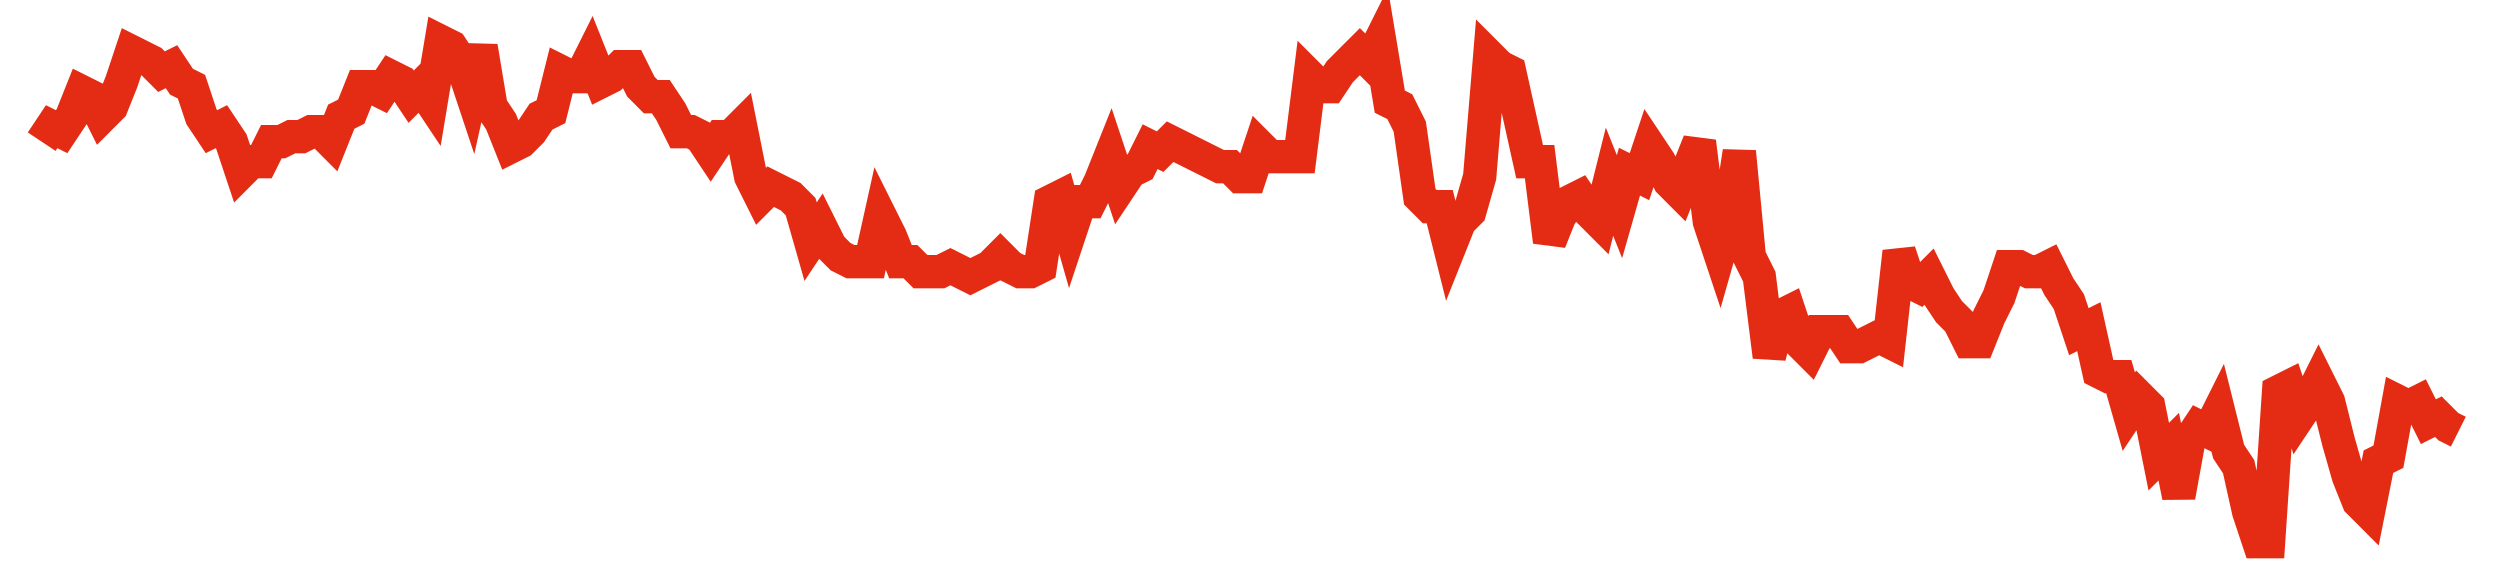 <svg width="300" height="70" viewBox="0 0 300 70" xmlns="http://www.w3.org/2000/svg">
    <path d="M 5,17 L 6.198,15.2 L 7.397,15.8 L 8.595,14 L 9.793,11 L 10.992,11.6 L 12.19,14 L 13.388,12.8 L 14.587,9.8 L 15.785,6.2 L 16.983,6.8 L 18.182,7.4 L 19.38,8.6 L 20.579,8 L 21.777,9.8 L 22.975,10.4 L 24.174,14 L 25.372,15.8 L 26.57,15.2 L 27.769,17 L 28.967,20.6 L 30.165,19.4 L 31.364,19.4 L 32.562,17 L 33.76,17 L 34.959,16.4 L 36.157,16.4 L 37.355,15.8 L 38.554,15.8 L 39.752,17 L 40.95,14 L 42.149,13.4 L 43.347,10.4 L 44.545,10.4 L 45.744,11 L 46.942,9.2 L 48.14,9.8 L 49.339,11.6 L 50.537,10.4 L 51.736,12.2 L 52.934,5 L 54.132,5.6 L 55.331,7.4 L 56.529,11 L 57.727,5.6 L 58.926,12.8 L 60.124,14.6 L 61.322,17.6 L 62.521,17 L 63.719,15.8 L 64.917,14 L 66.116,13.4 L 67.314,8.6 L 68.512,9.2 L 69.711,9.2 L 70.909,6.8 L 72.107,9.8 L 73.306,9.2 L 74.504,8 L 75.702,8 L 76.901,10.4 L 78.099,11.6 L 79.298,11.6 L 80.496,13.4 L 81.694,15.8 L 82.893,15.8 L 84.091,16.4 L 85.289,18.2 L 86.488,16.4 L 87.686,16.4 L 88.884,15.2 L 90.083,21.2 L 91.281,23.6 L 92.479,22.4 L 93.678,23 L 94.876,23.6 L 96.074,24.8 L 97.273,29 L 98.471,27.2 L 99.669,29.6 L 100.868,30.8 L 102.066,31.4 L 103.264,31.4 L 104.463,31.4 L 105.661,26 L 106.86,28.4 L 108.058,31.4 L 109.256,31.4 L 110.455,32.6 L 111.653,32.6 L 112.851,32.6 L 114.05,32 L 115.248,32.6 L 116.446,33.2 L 117.645,32.6 L 118.843,32 L 120.041,30.8 L 121.24,32 L 122.438,32.6 L 123.636,32.6 L 124.835,32 L 126.033,24.2 L 127.231,23.6 L 128.43,27.8 L 129.628,24.2 L 130.826,24.2 L 132.025,21.8 L 133.223,18.8 L 134.421,22.4 L 135.62,20.6 L 136.818,20 L 138.017,17.6 L 139.215,18.2 L 140.413,17 L 141.612,17.6 L 142.81,18.2 L 144.008,18.8 L 145.207,19.4 L 146.405,20 L 147.603,20 L 148.802,21.2 L 150,21.2 L 151.198,17.6 L 152.397,18.8 L 153.595,18.8 L 154.793,18.8 L 155.992,18.8 L 157.19,9.2 L 158.388,10.4 L 159.587,10.4 L 160.785,8.6 L 161.983,7.4 L 163.182,6.2 L 164.38,7.4 L 165.579,5 L 166.777,12.2 L 167.975,12.8 L 169.174,15.2 L 170.372,23.6 L 171.57,24.8 L 172.769,24.8 L 173.967,29.6 L 175.165,26.6 L 176.364,25.4 L 177.562,21.2 L 178.76,6.8 L 179.959,8 L 181.157,8.6 L 182.355,14 L 183.554,19.4 L 184.752,19.4 L 185.95,29 L 187.149,26 L 188.347,24.2 L 189.545,23.6 L 190.744,25.4 L 191.942,26.6 L 193.14,21.8 L 194.339,24.8 L 195.537,20.6 L 196.736,21.2 L 197.934,17.6 L 199.132,19.4 L 200.331,21.8 L 201.529,23 L 202.727,20 L 203.926,17 L 205.124,26.6 L 206.322,30.2 L 207.521,26 L 208.719,18.2 L 209.917,30.8 L 211.116,33.2 L 212.314,42.8 L 213.512,38 L 214.711,37.4 L 215.909,41 L 217.107,42.2 L 218.306,39.8 L 219.504,39.8 L 220.702,39.8 L 221.901,41.6 L 223.099,41.6 L 224.298,41 L 225.496,40.4 L 226.694,41 L 227.893,30.2 L 229.091,33.8 L 230.289,34.4 L 231.488,33.2 L 232.686,35.6 L 233.884,37.4 L 235.083,38.6 L 236.281,41 L 237.479,41 L 238.678,38 L 239.876,35.6 L 241.074,32 L 242.273,32 L 243.471,32.6 L 244.669,32.6 L 245.868,32 L 247.066,34.4 L 248.264,36.2 L 249.463,39.8 L 250.661,39.2 L 251.86,44.6 L 253.058,45.2 L 254.256,45.2 L 255.455,49.4 L 256.653,47.6 L 257.851,48.8 L 259.05,54.8 L 260.248,53.6 L 261.446,59.6 L 262.645,53 L 263.843,51.2 L 265.041,51.8 L 266.24,49.4 L 267.438,54.2 L 268.636,56 L 269.835,61.4 L 271.033,65 L 272.231,65 L 273.43,47 L 274.628,46.4 L 275.826,50 L 277.025,48.2 L 278.223,45.8 L 279.421,48.2 L 280.62,53 L 281.818,57.2 L 283.017,60.2 L 284.215,61.4 L 285.413,55.4 L 286.612,54.8 L 287.81,48.2 L 289.008,48.8 L 290.207,48.2 L 291.405,50.6 L 292.603,50 L 293.802,51.2 L 295,51.8" fill="none" stroke="#E32C13" stroke-width="4"/>
</svg>